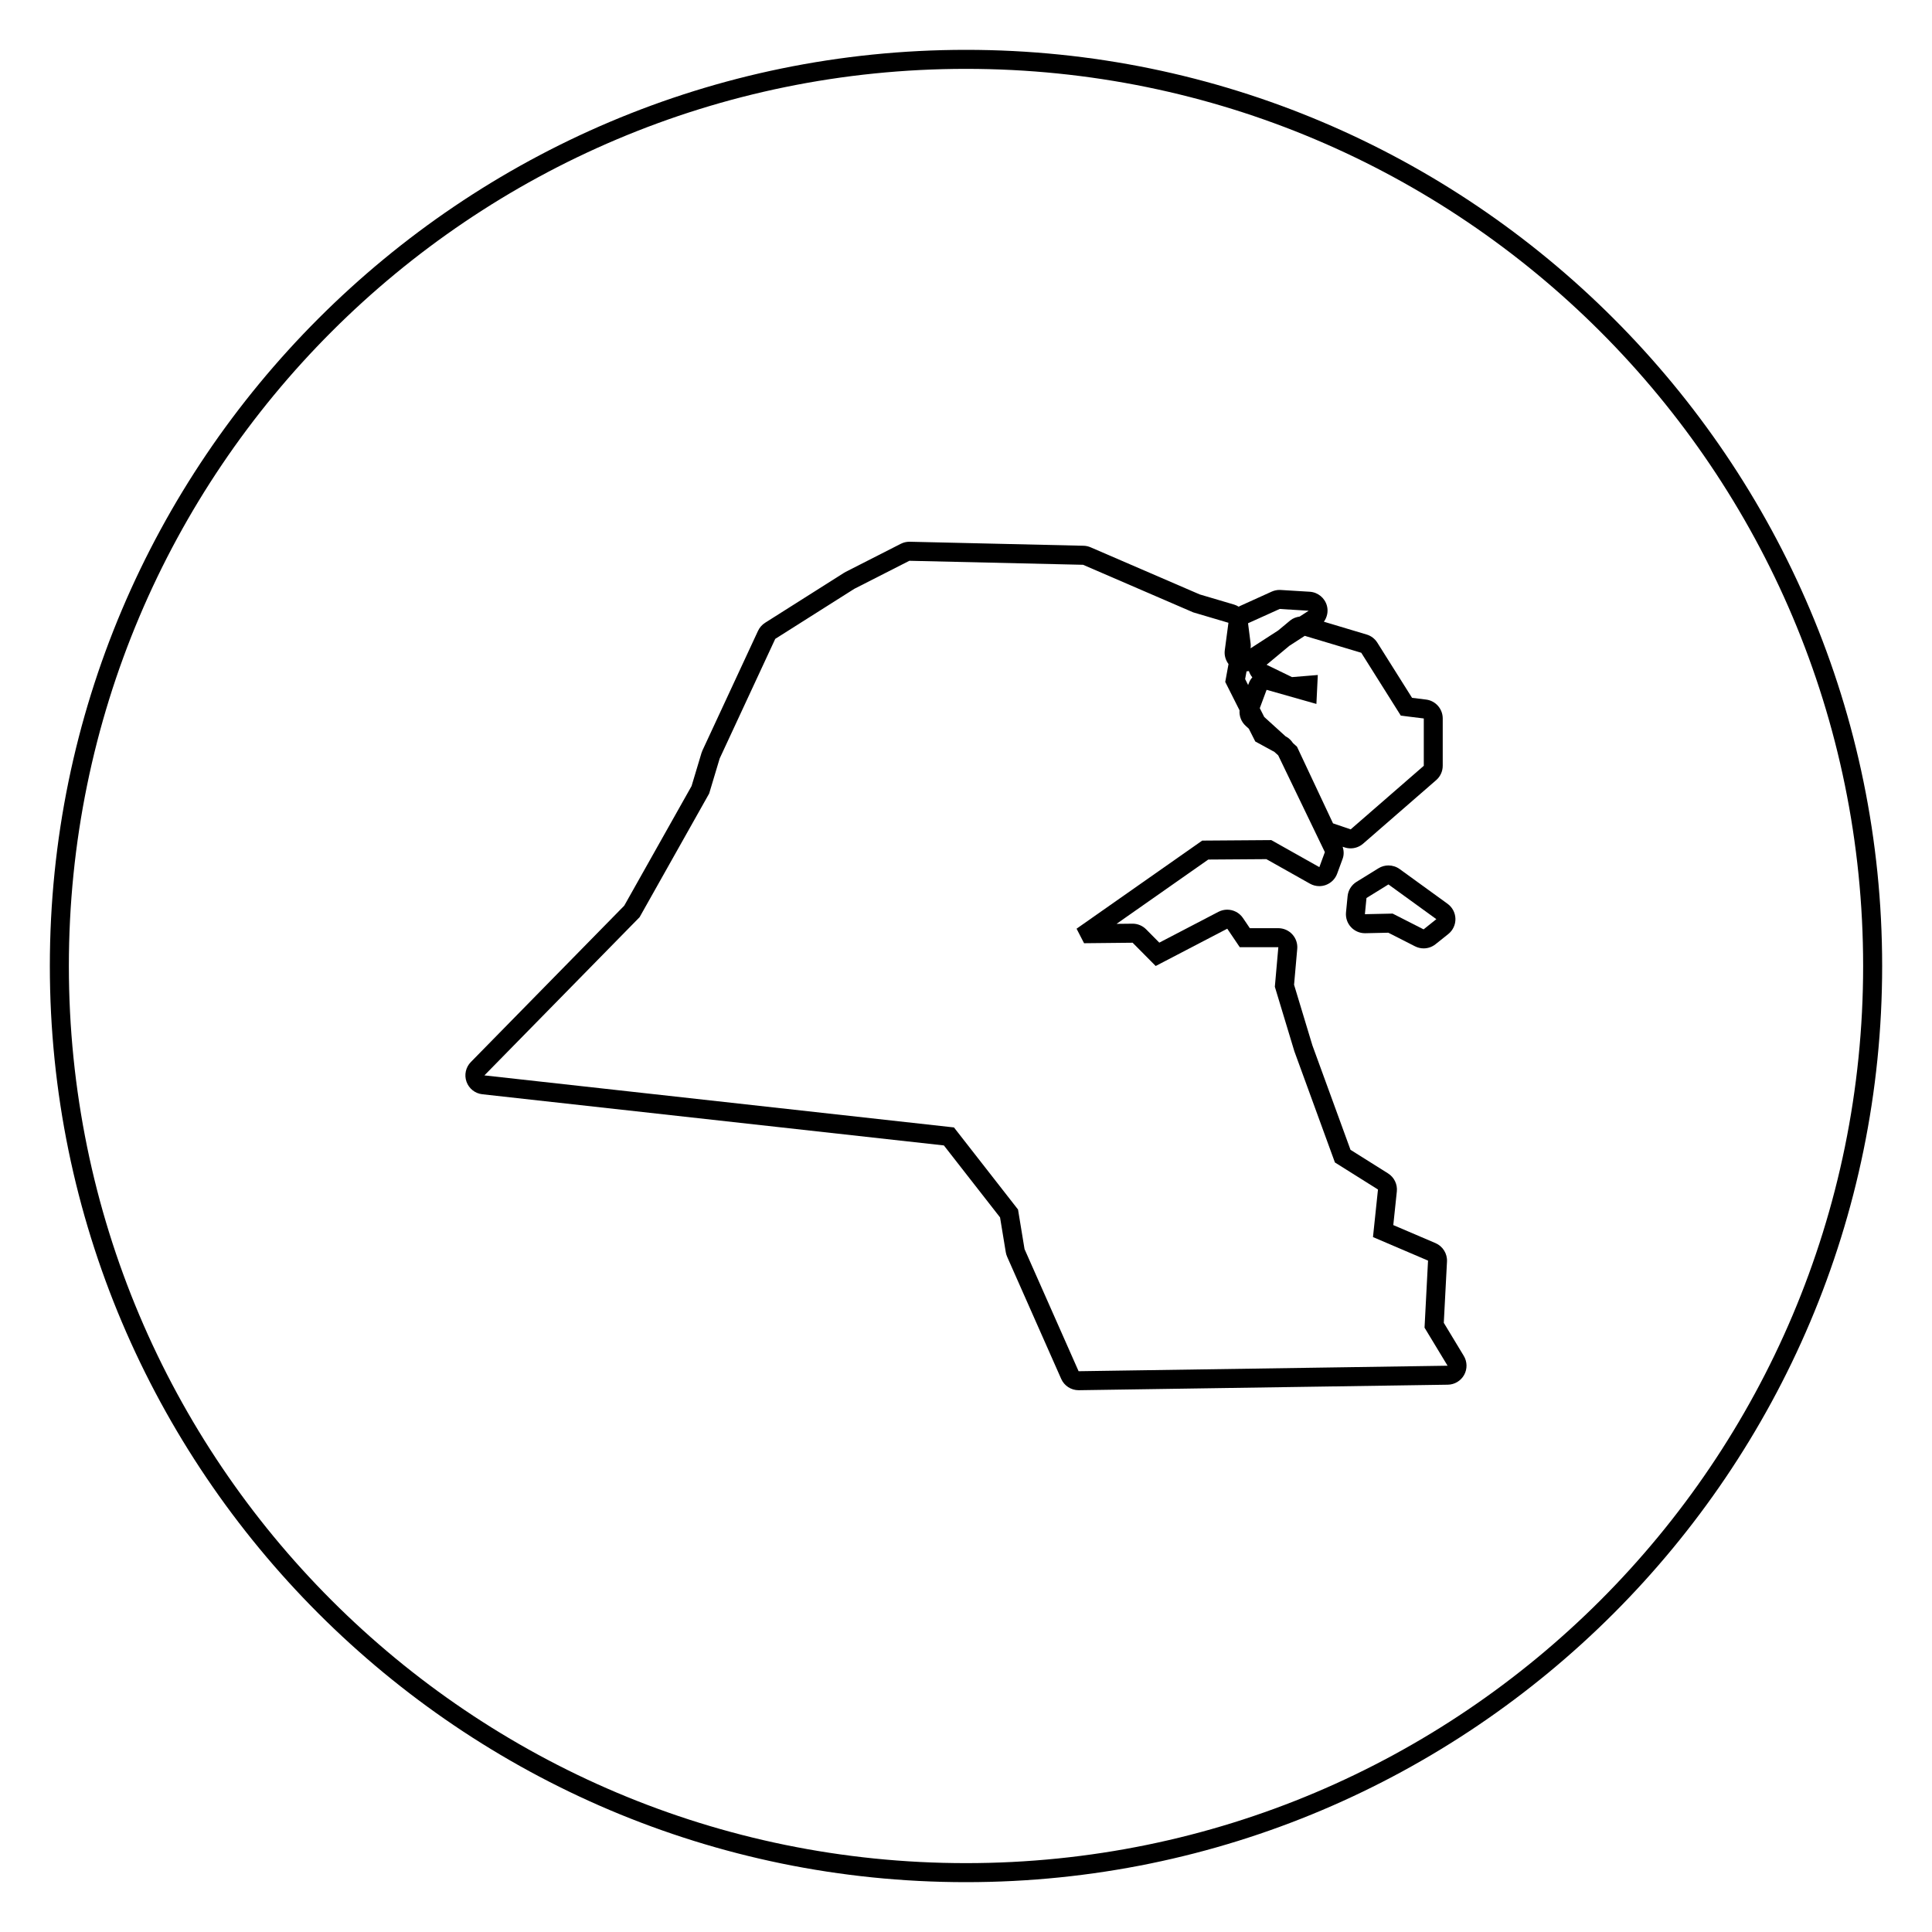 <?xml version="1.0" encoding="UTF-8"?>
<!-- Uploaded to: SVG Repo, www.svgrepo.com, Generator: SVG Repo Mixer Tools -->
<svg fill="#000000" width="800px" height="800px" version="1.1" viewBox="144 144 512 512" xmlns="http://www.w3.org/2000/svg">
 <g>
  <path d="m400 157.21c-133.88 0-242.79 108.91-242.79 242.79 0 133.87 108.91 242.79 242.79 242.79s242.79-108.91 242.79-242.79c0.004-133.88-108.91-242.79-242.78-242.79zm0 480.54c-131.3 0-237.75-106.45-237.75-237.75 0-131.3 106.45-237.75 237.75-237.75s237.75 106.45 237.75 237.75c0 131.3-106.45 237.75-237.75 237.75z"/>
  <path d="m526.62 494.56 0.848-16.227c0.109-2.109-1.109-4.066-3.055-4.898l-11.176-4.777 0.938-8.902c0.203-1.91-0.707-3.773-2.332-4.797l-9.945-6.246-10.105-27.695-4.852-16.047 0.84-9.512c0.125-1.406-0.348-2.805-1.305-3.844-0.953-1.043-2.301-1.637-3.719-1.637h-7.535l-1.82-2.691c-0.969-1.43-2.555-2.215-4.176-2.215-0.785 0-1.582 0.188-2.324 0.57l-15.672 8.168-3.492-3.527c-0.945-0.957-2.238-1.496-3.582-1.496h-0.051l-4.207 0.047 24.305-17.043 15.395-0.109 11.566 6.508c0.762 0.43 1.613 0.645 2.469 0.645 0.59 0 1.18-0.105 1.742-0.312 1.387-0.516 2.481-1.605 2.988-2.992l1.461-3.981c0.379-1.027 0.312-2.121 0-3.152l0.48 0.16c0.527 0.18 1.078 0.266 1.621 0.266 1.199 0 2.379-0.43 3.305-1.234l19.375-16.848c1.098-0.957 1.734-2.344 1.734-3.805v-12.543c0-2.543-1.895-4.691-4.422-5.004l-3.707-0.457-9.211-14.637c-0.648-1.031-1.652-1.793-2.82-2.141l-11.332-3.391c0.855-1.195 1.199-2.715 0.812-4.195-0.555-2.106-2.394-3.617-4.566-3.75l-7.68-0.469c-0.102-0.004-0.207-0.012-0.309-0.012-0.711 0-1.414 0.152-2.07 0.441l-8.492 3.848c-0.098 0.047-0.172 0.117-0.262 0.16-0.371-0.23-0.777-0.434-1.211-0.559l-9.129-2.699-28.91-12.484c-0.594-0.258-1.234-0.398-1.879-0.414l-46.031-1.062h-0.117c-0.797 0-1.578 0.188-2.289 0.551l-14.59 7.43c-0.141 0.07-0.277 0.152-0.406 0.23l-20.957 13.266c-0.816 0.52-1.465 1.258-1.875 2.137l-14.727 31.703c-0.102 0.215-0.188 0.441-0.258 0.676l-2.625 8.75-17.84 31.699-40.656 41.445c-1.352 1.375-1.797 3.402-1.148 5.219 0.648 1.82 2.273 3.102 4.191 3.316l122.32 13.562 14.883 19.07 1.516 9.211c0.07 0.418 0.191 0.832 0.363 1.219l14.328 32.371c0.805 1.824 2.613 2.996 4.606 2.996h0.074l97.77-1.461c1.805-0.023 3.457-1.02 4.332-2.594 0.875-1.578 0.836-3.508-0.098-5.047zm-21.871-177.57 10.484 16.66 6.086 0.75v12.543l-19.375 16.848-4.68-1.594-9.547-20.312-1.078-0.977c-0.449-0.672-1.008-1.258-1.719-1.648l-0.238-0.133-5.648-5.129-1.176-2.328 1.805-4.863 13.199 3.742 0.371-7.672-6.832 0.562-6.742-3.273 6.039-5.023 4.082-2.641zm-21.617-11.609 7.68 0.469-2.383 1.543c-0.91 0.133-1.793 0.438-2.519 1.043l-3.18 2.644-7.316 4.731c0.039-0.383 0.082-0.77 0.031-1.152l-0.699-5.492zm-8.785 16.535c0.207-0.031 0.414-0.031 0.613-0.086 0.211 0.609 0.5 1.184 0.922 1.664-0.395 0.449-0.715 0.977-0.938 1.57l-0.176 0.473-0.797-1.582zm-44.508 185.47-14.328-32.371-1.723-10.48-16.977-21.754-124.44-13.793 41.125-41.922 18.438-32.77 2.785-9.285 14.727-31.703 20.957-13.266 14.59-7.43 46.031 1.062 29.188 12.605 9.336 2.762-0.969 7.289c-0.176 1.324 0.215 2.621 0.988 3.652l-0.867 4.734 3.793 7.527c-0.117 1.527 0.453 3.047 1.621 4.109l0.832 0.754 1.715 3.394 5.074 2.766 1.004 0.91 12.363 25.641-1.461 3.981-12.734-7.164-18.309 0.133-33.297 23.348 1.988 3.848 12.867-0.133 6.113 6.168 18.969-9.883 3.316 4.906h10.219l-0.926 10.48 5.176 17.113 10.746 29.453 11.41 7.164-1.324 12.605 14.59 6.238-0.926 17.773 6.102 10.082z"/>
  <path d="m511.96 373.35c-0.918 0-1.832 0.246-2.648 0.75l-5.82 3.598c-1.336 0.828-2.211 2.227-2.363 3.789l-0.422 4.289c-0.141 1.438 0.336 2.863 1.316 3.918 0.957 1.031 2.297 1.617 3.699 1.617h0.109l6.086-0.133 7.074 3.602c0.727 0.367 1.508 0.551 2.289 0.551 1.117 0 2.231-0.371 3.141-1.098l3.387-2.699c1.23-0.984 1.934-2.481 1.895-4.055-0.035-1.57-0.805-3.039-2.082-3.965l-12.695-9.203c-0.891-0.641-1.93-0.961-2.965-0.961zm9.309 16.941-8.203-4.18-7.356 0.16 0.422-4.289 5.82-3.598 12.695 9.203z"/>
 </g>
</svg>